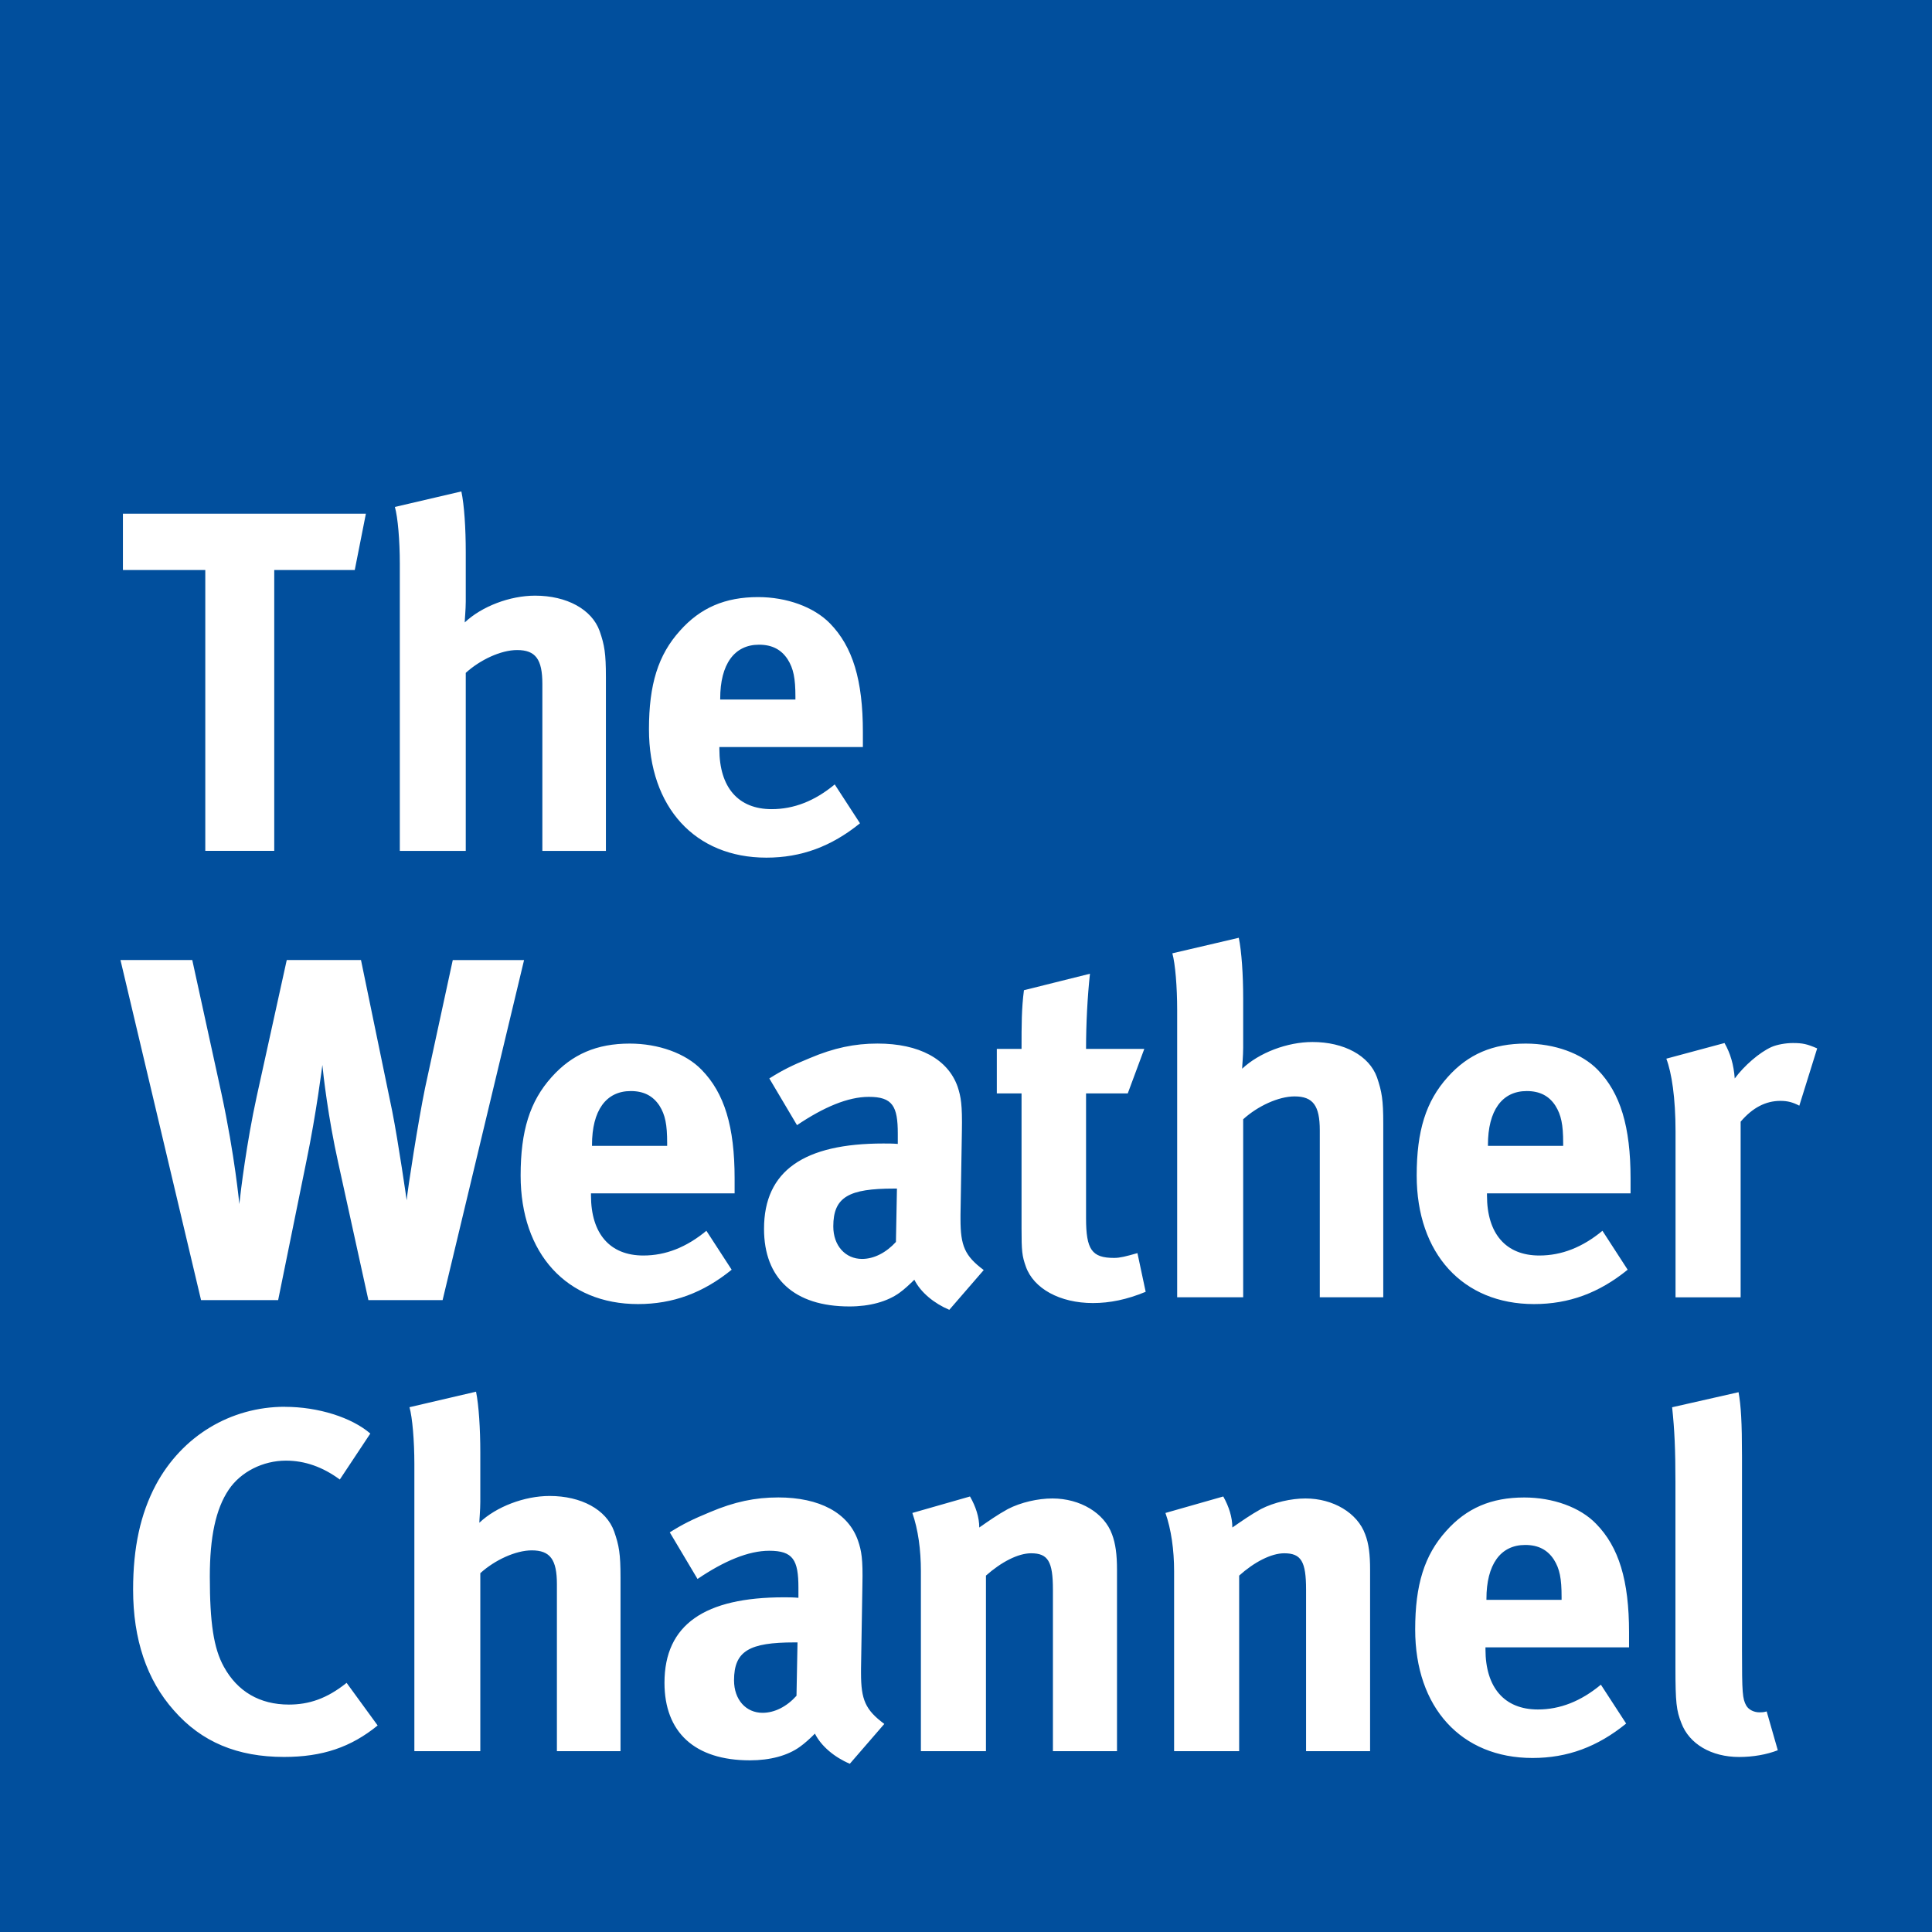 <svg xmlns:dc="http://purl.org/dc/elements/1.1/" xmlns:cc="http://creativecommons.org/ns#" xmlns:rdf="http://www.w3.org/1999/02/22-rdf-syntax-ns#" xmlns:svg="http://www.w3.org/2000/svg" xmlns="http://www.w3.org/2000/svg" xmlns:sodipodi="http://sodipodi.sourceforge.net/DTD/sodipodi-0.dtd" xmlns:inkscape="http://www.inkscape.org/namespaces/inkscape" height="300.02" width="300" version="1.1" viewBox="0 0 300 300.019" id="svg2" inkscape:version="0.91 r13725" sodipodi:docname="The Weather Channel.svg">
  <rect x="0" y="0" width="300" height="300.019" fill="#808080" stroke="none"/>
  <defs id="defs12"/>
  <sodipodi:namedview pagecolor="#ffffff" bordercolor="#666666" borderopacity="1" objecttolerance="10" gridtolerance="10" guidetolerance="10" inkscape:pageopacity="0" inkscape:pageshadow="2" inkscape:window-width="1680" inkscape:window-height="931" id="namedview10" showgrid="false" inkscape:zoom="0.77626475" inkscape:cx="152" inkscape:cy="135.89114" inkscape:window-x="0" inkscape:window-y="1" inkscape:window-maximized="1" inkscape:current-layer="svg2"/>
  <g transform="translate(0,-6.5611367e-4)" id="g4">
    <path d="m 0,0 300,0 0,300.02 -300,0 L 0,0 Z" id="path6" inkscape:connector-curvature="0" style="fill:#014f9d"/>
    <path d="m 71.641,76.31 -10.324,2.41 c 0.458,1.598 0.766,5.185 0.766,8.81 l 0,44.598 10.24,0 0,-27.646 c 2.252,-2.046 5.476,-3.543 7.971,-3.543 2.878,0 3.924,1.431 3.924,5.271 l 0,25.918 9.867,0 0,-26.965 c 0,-3.709 -0.214,-4.991 -0.971,-7.168 -1.215,-3.392 -5.129,-5.502 -10.025,-5.502 -3.924,0 -8.289,1.673 -10.924,4.158 0,-0.458 0.158,-2.048 0.158,-3.244 l 0,-7.689 c 0,-3.691 -0.233,-7.296 -0.682,-9.408 z m -52.555,3.461 0,8.744 12.791,0 0,43.607 10.707,0 0,-43.607 12.502,0 1.728,-8.744 -37.729,0 z m 98.634,12.945 c -5.13,0 -8.971,1.664 -12.129,5.215 -3.401,3.765 -4.82,8.353 -4.82,15.305 0,12.1 7.147,19.939 18.229,19.939 5.41,0 10.082,-1.727 14.539,-5.334 l -3.924,-6.037 c -3.093,2.57 -6.336,3.84 -9.793,3.84 -5.195,0 -8.119,-3.382 -8.119,-9.334 l 0,-0.309 22.285,0 0,-2.336 c 0,-8.064 -1.579,-13.249 -5.111,-16.865 -2.504,-2.56 -6.727,-4.084 -11.156,-4.084 z m 0.148,7.393 c 2.028,0 3.458,0.765 4.439,2.269 0.897,1.42 1.205,2.934 1.205,5.793 l 0,0.449 -11.68,0 0,-0.141 c 0,-5.345 2.195,-8.371 6.035,-8.371 z m 74.49,45.51 -10.316,2.412 c 0.449,1.598 0.748,5.195 0.748,8.82 l 0,44.588 10.25,0 0,-27.639 c 2.243,-2.046 5.486,-3.551 7.981,-3.551 2.869,0 3.914,1.44 3.914,5.262 l 0,25.928 9.857,0 0,-26.975 c 0,-3.691 -0.223,-4.963 -0.971,-7.168 -1.205,-3.373 -5.121,-5.494 -10.018,-5.494 -3.924,0 -8.278,1.663 -10.922,4.148 0,-0.439 0.158,-2.027 0.158,-3.242 l 0,-7.68 c 0,-3.691 -0.242,-7.289 -0.682,-9.41 z m -173.65,3.461 12.512,52.803 11.969,0 4.363,-21.453 c 1.598,-7.69 2.504,-15.062 2.504,-15.062 0.131,1.42 0.897,8.193 2.467,15.201 l 4.682,21.314 11.521,0 12.65,-52.803 -11.072,0 -4.306,19.88 c -1.056,5.13 -2.709,15.753 -2.85,17.416 0,0 -1.28,-8.969 -2.252,-13.865 l -4.842,-23.436 -11.529,0 -4.662,21.174 c -1.579,7.223 -2.486,14.689 -2.701,16.717 0,0 -0.681,-7.448 -2.793,-17.25 l -4.514,-20.641 -11.156,0 z m 150.54,2.121 -10.25,2.559 c -0.374,2.85 -0.373,5.355 -0.373,9.111 l -3.84,0 0,6.914 3.84,0 0,20.949 c 0,3.523 0.074,4.279 0.672,5.951 1.205,3.401 5.28,5.652 10.4,5.652 2.635,0 5.26,-0.531 8.203,-1.746 l -1.279,-6.008 c -1.803,0.514 -2.711,0.746 -3.617,0.746 -3.467,0 -4.363,-1.28 -4.363,-6.176 l 0,-19.369 6.477,0 2.568,-6.914 -9.045,0 c 0,-3.924 0.224,-8.147 0.607,-11.67 z m 98.533,10.76 -9.035,2.43 c 0.832,2.177 1.43,6.101 1.43,11.287 l 0,25.77 10.109,0 0,-27.273 c 1.859,-2.186 3.905,-3.232 6.176,-3.232 1.121,0 1.936,0.223 2.936,0.746 l 2.773,-8.895 c -1.579,-0.682 -2.26,-0.832 -3.773,-0.832 -1.121,0 -2.467,0.243 -3.299,0.607 -1.897,0.841 -4.29,2.944 -5.729,4.896 -0.159,-2.168 -0.682,-3.915 -1.588,-5.504 z m -131.52,0.082 c -3.541,0 -6.783,0.672 -10.539,2.269 -2.728,1.112 -4.215,1.859 -6.262,3.148 l 4.299,7.252 c 4.139,-2.794 7.913,-4.393 11.146,-4.393 3.691,0 4.504,1.439 4.504,5.719 l 0,1.588 c -0.813,-0.065 -1.495,-0.064 -2.252,-0.064 -12.268,0 -18.52,4.205 -18.52,13.25 0,7.681 4.664,12.053 13.27,12.053 3.149,0 5.858,-0.756 7.736,-2.102 0.757,-0.533 1.579,-1.309 2.336,-2.047 0.981,1.972 3.092,3.691 5.428,4.672 l 5.346,-6.176 c -2.943,-2.196 -3.607,-3.767 -3.607,-7.896 l 0,-0.672 0.215,-12.971 c 0.075,-4.158 -0.148,-5.353 -0.662,-6.932 -1.514,-4.289 -5.972,-6.699 -12.438,-6.699 z m -38.477,0.004 c -5.12,0 -8.952,1.653 -12.129,5.203 -3.382,3.766 -4.812,8.345 -4.812,15.287 0,12.119 7.158,19.959 18.221,19.959 5.429,0 10.101,-1.729 14.549,-5.336 l -3.926,-6.045 c -3.093,2.56 -6.315,3.84 -9.791,3.84 -5.186,0 -8.129,-3.382 -8.129,-9.324 l 0,-0.328 22.303,0 0,-2.316 c 0,-8.045 -1.579,-13.259 -5.139,-16.885 -2.476,-2.551 -6.699,-4.055 -11.146,-4.055 z m 139.14,0 c -5.12,0 -8.961,1.653 -12.129,5.203 -3.382,3.766 -4.812,8.345 -4.812,15.287 0,12.119 7.158,19.959 18.221,19.959 5.429,0 10.101,-1.729 14.539,-5.336 l -3.916,-6.045 c -3.093,2.56 -6.334,3.84 -9.801,3.84 -5.195,0 -8.129,-3.382 -8.129,-9.324 l 0,-0.328 22.295,0 0,-2.316 c 0,-8.045 -1.579,-13.259 -5.111,-16.885 -2.495,-2.551 -6.709,-4.055 -11.156,-4.055 z m -138.98,7.371 c 2.037,0 3.457,0.758 4.457,2.272 0.897,1.43 1.195,2.934 1.195,5.793 l 0,0.447 -11.67,0 0,-0.139 c 0,-5.345 2.168,-8.373 6.018,-8.373 z m 139.13,0 c 2.028,0 3.466,0.758 4.447,2.272 0.897,1.43 1.207,2.934 1.207,5.793 l 0,0.447 -11.682,0 0,-0.139 c 0,-5.345 2.187,-8.373 6.027,-8.373 z m -98.244,15.143 0.447,0 -0.158,8.287 c -1.504,1.645 -3.382,2.637 -5.26,2.637 -2.57,0 -4.467,-2.038 -4.467,-5.047 0,-4.588 2.42,-5.877 9.438,-5.877 z m -64.91,31.539 -10.336,2.41 c 0.449,1.588 0.758,5.197 0.758,8.822 l 0,44.588 10.24,0 0,-27.639 c 2.252,-2.046 5.505,-3.541 7.99,-3.541 2.859,0 3.904,1.429 3.904,5.26 l 0,25.92 9.877,0 0,-26.957 c 0,-3.709 -0.224,-4.97 -0.99,-7.166 -1.215,-3.392 -5.112,-5.504 -10.018,-5.504 -3.915,0 -8.287,1.663 -10.912,4.158 0,-0.458 0.148,-2.047 0.148,-3.252 l 0,-7.662 c 0,-3.709 -0.232,-7.316 -0.662,-9.438 z m 196.04,0.08 -10.314,2.338 c 0.374,3.476 0.514,6.567 0.514,11.604 l 0,28.779 c 0,5.494 0.15,6.699 0.916,8.643 1.215,3.252 4.661,5.279 8.969,5.279 2.177,0 4.281,-0.374 6.01,-1.047 l -1.728,-6.026 c -0.523,0.14 -0.74,0.141 -1.123,0.141 -0.822,0 -1.662,-0.383 -2.045,-1.047 -0.589,-1.056 -0.664,-1.963 -0.664,-8.588 l 0,-30.059 c 0,-5.401 -0.159,-7.906 -0.533,-10.018 z m -225.71,2.262 c -8.438,0 -15.968,4.523 -20.051,12.129 -2.392,4.513 -3.531,9.718 -3.531,16.268 0,7.69 2.111,14.017 6.334,18.754 4.289,4.905 9.867,7.223 17.1,7.223 5.961,0 10.39,-1.504 14.539,-4.887 l -4.822,-6.617 c -3.083,2.476 -5.887,3.373 -8.961,3.373 -4.532,0 -7.988,-2.027 -10.1,-5.877 -1.588,-2.859 -2.178,-6.858 -2.178,-14.006 0,-6.092 0.906,-10.474 2.934,-13.482 1.878,-2.794 5.336,-4.514 8.887,-4.514 2.934,0 5.719,0.981 8.363,2.934 l 4.736,-7.14 c -2.869,-2.485 -8.065,-4.148 -13.26,-4.148 z m 106.37,13.93 -8.951,2.559 c 0.897,2.57 1.326,5.728 1.326,9.045 l 0,27.947 10.102,0 0,-27.264 c 2.355,-2.093 4.98,-3.467 7.008,-3.467 2.635,0 3.391,1.279 3.391,5.643 l 0,25.088 9.951,0 0,-28.17 c 0,-2.411 -0.233,-4.064 -0.766,-5.494 -1.196,-3.326 -4.962,-5.578 -9.26,-5.578 -2.261,0 -4.896,0.598 -6.924,1.645 -1.663,0.916 -2.942,1.83 -4.438,2.867 0,-1.579 -0.533,-3.241 -1.439,-4.82 z m 39.328,0 -8.979,2.559 c 0.897,2.57 1.344,5.728 1.344,9.045 l 0,27.947 10.102,0 0,-27.264 c 2.327,-2.093 4.97,-3.467 6.998,-3.467 2.635,0 3.393,1.279 3.393,5.643 l 0,25.088 9.941,0 0,-28.17 c 0,-2.411 -0.207,-4.064 -0.758,-5.494 -1.196,-3.326 -4.969,-5.578 -9.268,-5.578 -2.233,0 -4.878,0.598 -6.924,1.645 -1.645,0.916 -2.935,1.83 -4.439,2.867 0,-1.579 -0.522,-3.241 -1.41,-4.82 z m -69.129,0.15 c -3.551,0 -6.783,0.672 -10.549,2.269 -2.71,1.121 -4.223,1.861 -6.269,3.15 l 4.309,7.24 c 4.13,-2.794 7.894,-4.381 11.137,-4.381 3.7,0 4.531,1.429 4.531,5.736 l 0,1.57 c -0.832,-0.075 -1.512,-0.076 -2.26,-0.076 -12.278,0 -18.539,4.225 -18.539,13.27 0,7.671 4.673,12.043 13.26,12.043 3.168,0 5.876,-0.737 7.764,-2.102 0.748,-0.533 1.579,-1.281 2.336,-2.047 0.972,1.962 3.084,3.701 5.42,4.682 l 5.354,-6.186 c -2.943,-2.186 -3.615,-3.756 -3.615,-7.904 l 0,-0.674 0.215,-12.969 c 0.093,-4.121 -0.149,-5.344 -0.682,-6.914 -1.495,-4.308 -5.954,-6.709 -12.41,-6.709 z m 115.87,0.006 c -5.12,0 -8.961,1.643 -12.129,5.203 -3.382,3.756 -4.812,8.354 -4.812,15.297 0,12.11 7.148,19.949 18.221,19.949 5.429,0 10.091,-1.73 14.539,-5.346 l -3.924,-6.035 c -3.083,2.56 -6.317,3.85 -9.783,3.85 -5.195,0 -8.139,-3.401 -8.139,-9.334 l 0,-0.309 22.295,0 0,-2.336 c 0,-8.045 -1.58,-13.251 -5.121,-16.857 -2.476,-2.57 -6.708,-4.082 -11.146,-4.082 z m 0.141,7.371 c 2.046,0 3.474,0.767 4.455,2.272 0.906,1.43 1.197,2.943 1.197,5.803 l 0,0.447 -11.67,0 0,-0.139 c 0,-5.354 2.187,-8.383 6.018,-8.383 z m -113.46,15.133 0.467,0 -0.158,8.287 c -1.504,1.673 -3.384,2.644 -5.271,2.644 -2.57,0 -4.428,-2.027 -4.428,-5.045 0,-4.579 2.392,-5.887 9.391,-5.887 z" id="path8" inkscape:connector-curvature="0" style="fill:#ffffff;fill-rule:evenodd"/>
  </g>
</svg>